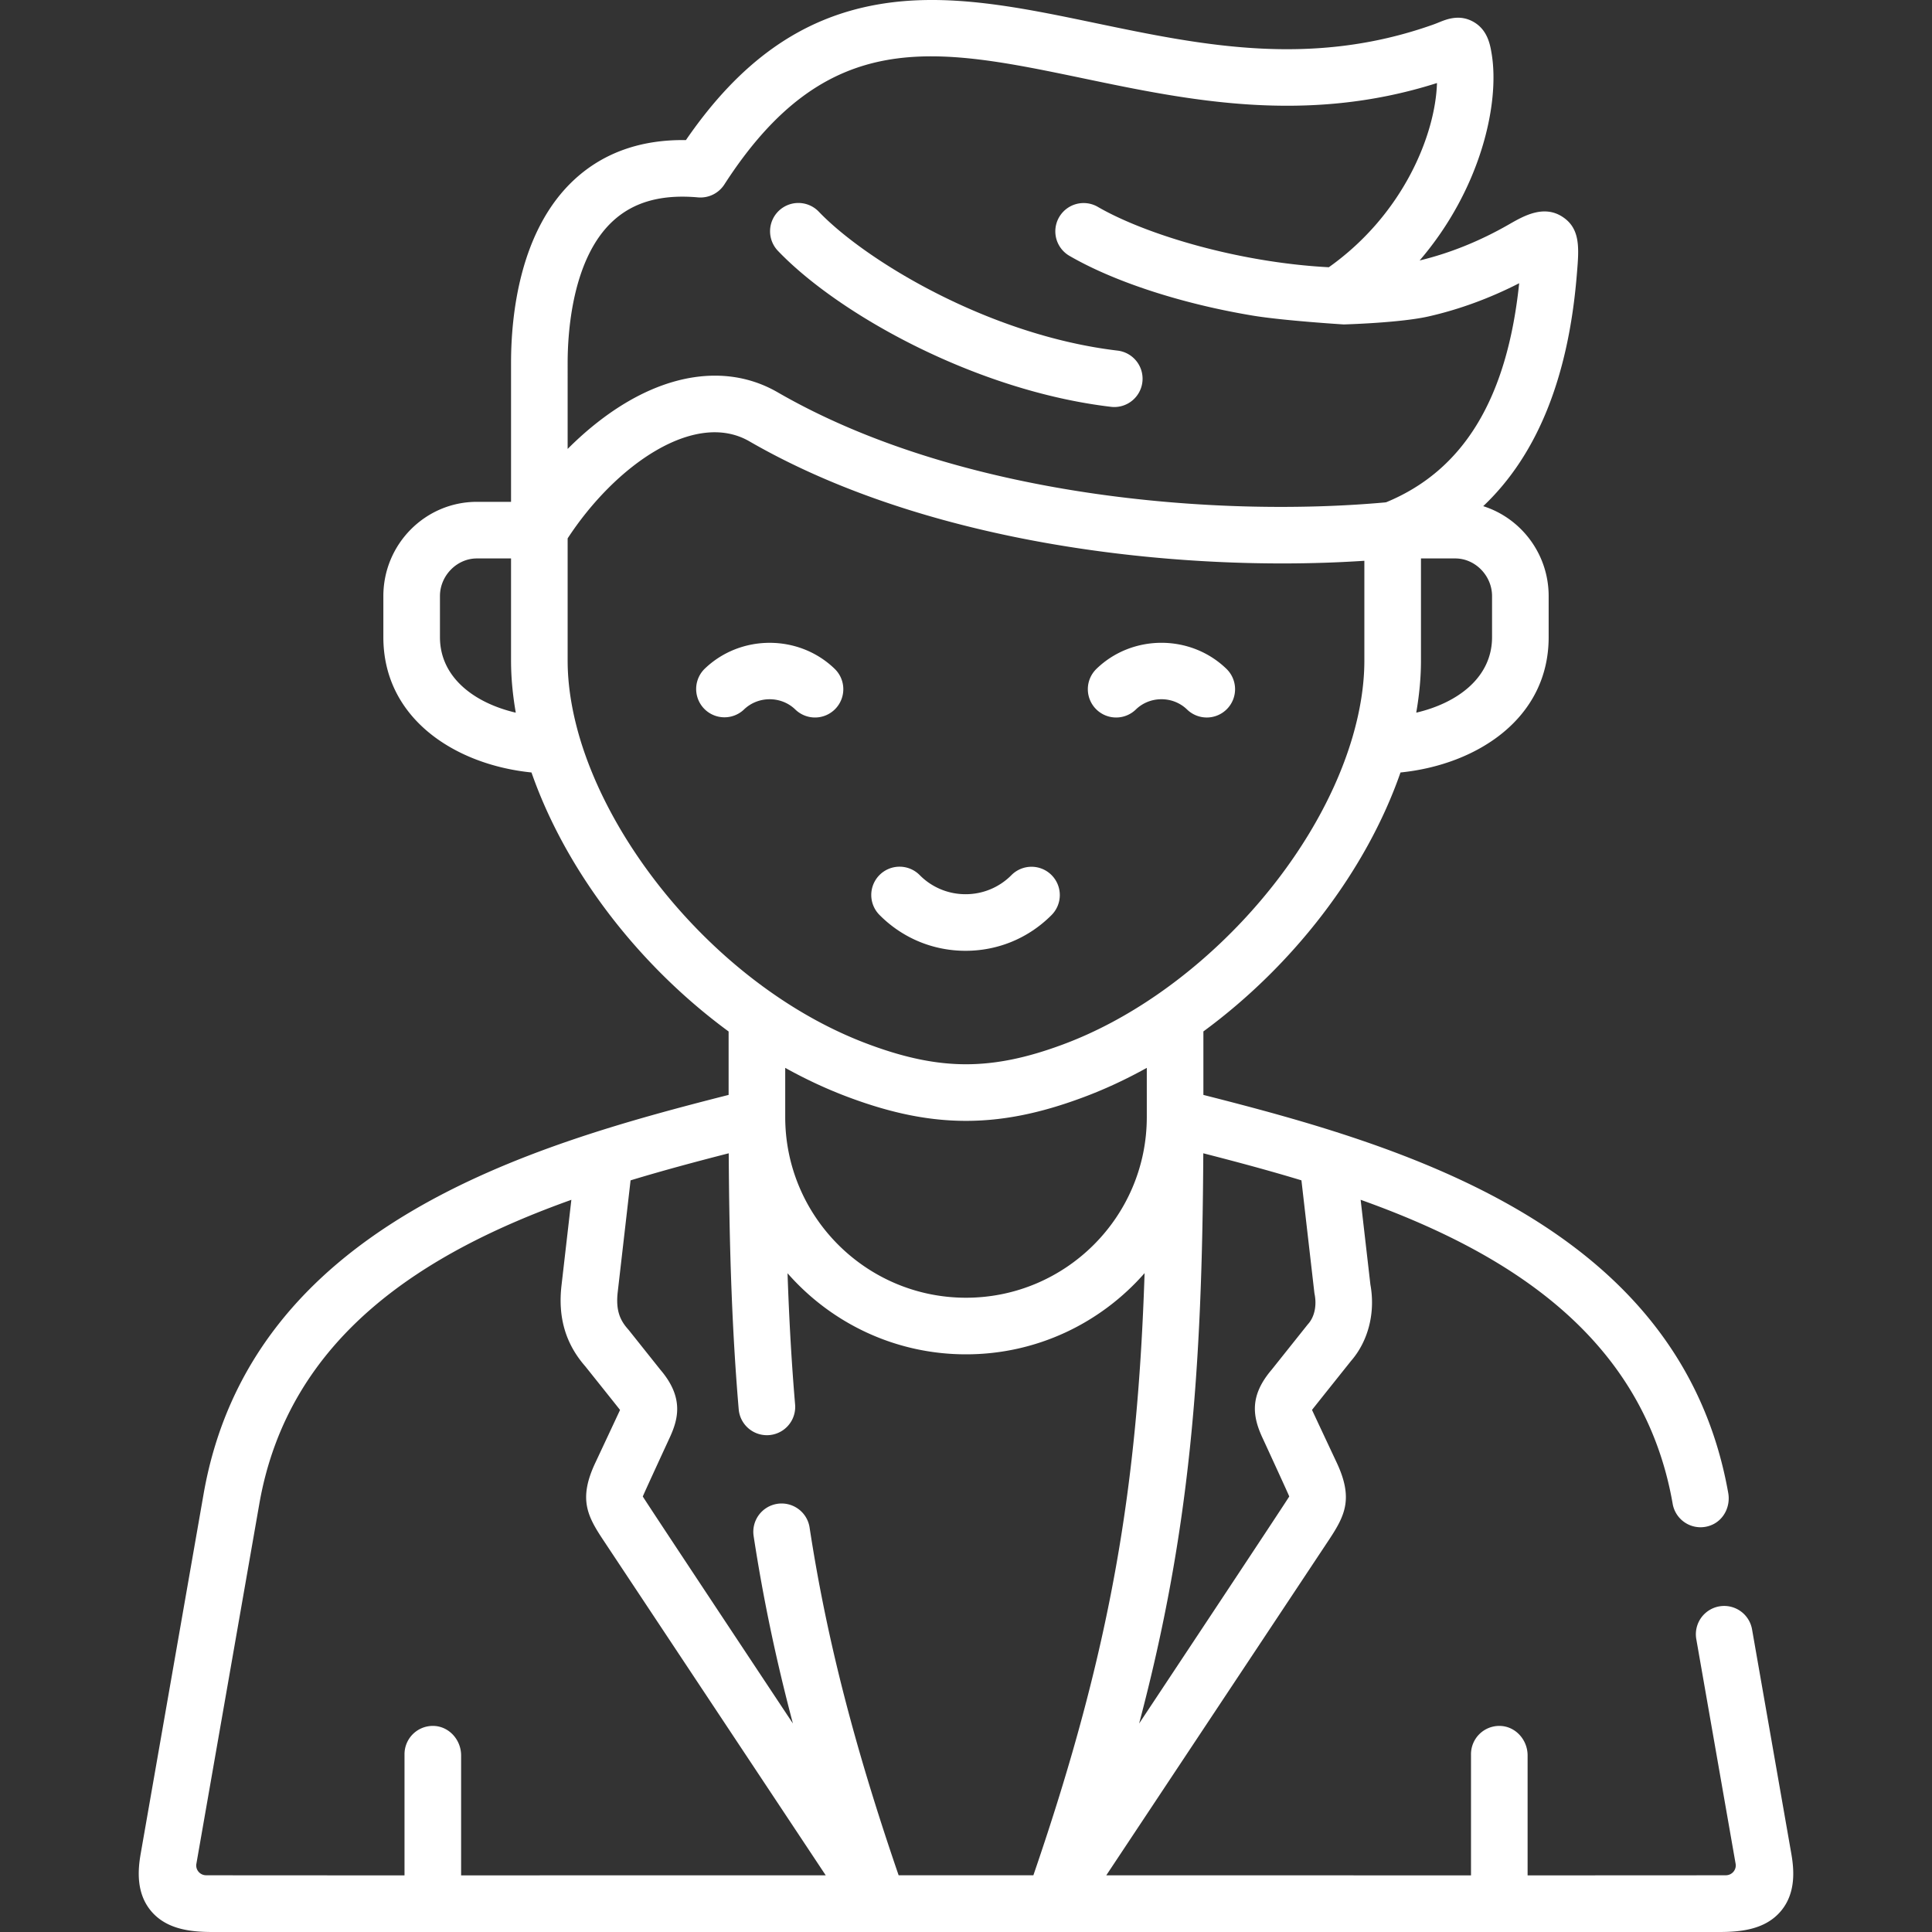 <svg xmlns="http://www.w3.org/2000/svg" width="512" height="512" viewBox="0 0 512 512" xml:space="preserve"><rect x="0" y="0" width="512" height="512" fill="#333333" stroke="none"/><g xmlns="http://www.w3.org/2000/svg" fill="#fff"><path d="M221.37 187.865a7.5 7.5 0 0 0-.161-10.605c-9.49-9.205-24.958-9.208-34.481-.011a7.5 7.5 0 0 0 10.42 10.789c3.765-3.636 9.873-3.642 13.616-.011a7.5 7.5 0 0 0 10.606-.162m74.417 2.279a7.48 7.48 0 0 0 5.222-2.117c3.743-3.631 9.832-3.63 13.576.001a7.5 7.5 0 0 0 10.605-.162 7.5 7.5 0 0 0-.161-10.605c-9.502-9.217-24.963-9.218-34.464.001a7.5 7.5 0 0 0 5.222 12.882m-39.9 61.829c8.582 0 16.652-3.343 22.721-9.412a7.5 7.5 0 1 0-10.607-10.605 17.02 17.02 0 0 1-12.113 5.018 17.02 17.02 0 0 1-12.114-5.018 7.5 7.5 0 1 0-10.606 10.605c6.067 6.07 14.136 9.412 22.719 9.412m38.535-144.16q.449.053.89.053a7.501 7.501 0 0 0 .872-14.949c-34.208-4.046-66.9-23.962-79.188-36.811a7.5 7.5 0 0 0-10.604-.237 7.5 7.5 0 0 0-.237 10.604c16.152 16.89 52.576 37.119 88.267 41.34" data-original="#000000"/><path d="m474.728 491.311-10.416-59.51a7.5 7.5 0 0 0-14.776 2.586l10.414 59.498.007.041c.266 1.547-.903 2.96-2.47 3.035-.533.025-52.657.033-52.657.033v-31.795c0-4.106-3.164-7.687-7.269-7.811a7.5 7.5 0 0 0-7.731 7.497v32.108l-96.656-.014s58.816-88.603 59.133-89.086c4.16-6.322 6.365-10.844 1.92-20.312 0 0-6.42-13.668-6.529-13.94.155-.225 10.334-12.972 10.334-12.972 4.585-5.27 6.495-12.792 5.139-20.224l-2.588-22.488c38.7 13.817 74.926 36.082 82.692 80.569a7.5 7.5 0 0 0 10.411 5.576c3.225-1.404 4.93-4.973 4.316-8.436-12.596-71.1-86.774-92.217-139.091-105.502V273.34c23.668-17.373 43.106-42.391 52.236-68.625 20.303-2.056 39.262-14.341 39.262-35.846v-10.9c0-11.169-7.303-20.648-17.342-23.831 14.254-13.492 22.573-34.004 24.801-61.298l.033-.39c.555-6.662.993-11.925-3.917-15.048-4.974-3.164-10.229-.151-14.073 2.054-7.708 4.434-15.745 7.658-23.692 9.568 16.142-18.831 21.271-41.497 19.094-54.71-.392-2.393-1.047-6.397-4.859-8.539-3.667-2.06-7.065-.684-9.095.14-.448.181-.968.394-1.58.613-32.387 11.491-61.37 5.447-89.397-.396-20.245-4.222-39.37-8.209-57.921-4.917-20.133 3.572-36.328 15.02-50.688 35.913-11.796-.185-21.706 3.281-29.407 10.325-14.734 13.478-16.934 36.315-16.934 48.728v36.812h-9.063c-13.661 0-24.775 11.203-24.775 24.974v10.9c0 21.503 18.955 33.788 39.255 35.846 9.003 25.793 28.113 50.926 52.242 68.642v16.806C140.717 303.467 66.43 324.627 53.951 395.94l-16.68 95.382c-.729 4.212-1.235 10.364 2.777 15.132C44.16 511.341 50.6 512 56.358 512h399.285c5.757 0 12.198-.659 16.31-5.545 4.013-4.767 3.507-10.92 2.775-15.144M116.593 168.869v-10.9c0-5.407 4.477-9.975 9.775-9.975h9.063v27.08c0 4.399.422 8.961 1.231 13.641.007.049.002.098.011.147-11.01-2.576-20.08-9.365-20.08-19.993m228.299 143.933 3.408 29.621q.033.29.089.576c.594 3.051-.047 5.993-1.716 7.871q-.134.15-.259.308l-9.426 11.825c-5.848 6.873-5.139 12.31-2.281 18.328 0 0 6.895 14.955 6.956 15.247-.266.604-39.786 60.174-39.786 60.174 13.47-50.813 16.709-93.106 17.007-151.118 8.415 2.157 17.184 4.493 26.008 7.168m-40.981-16.773c0 26.403-21.493 47.883-47.91 47.883-26.418 0-47.911-21.48-47.911-47.883v-13.032c5.572 3.092 11.248 5.729 16.977 7.852 11.35 4.224 21.179 6.191 30.933 6.191s19.584-1.968 30.925-6.188c5.764-2.137 11.447-4.781 16.986-7.858zm91.497-138.061v10.9c0 10.629-9.071 17.418-20.08 19.993.019-.111.028-.222.043-.333.787-4.612 1.199-9.113 1.199-13.454v-27.08h9.092c5.283 0 9.746 4.567 9.746 9.974M150.431 96.182c0-8.007 1.175-27.704 12.059-37.66 5.507-5.038 12.862-7.074 22.493-6.212a7.53 7.53 0 0 0 6.97-3.408c27.253-42.285 55.822-36.329 95.366-28.085 27.602 5.755 58.753 12.249 93.496 1.187-.403 13.462-8.764 34.689-28.663 48.818-24.332-1.285-48.873-8.829-61.25-16.017a7.5 7.5 0 0 0-7.533 12.971c12.124 7.041 30.221 12.804 48.61 15.86 8.085 1.344 24.059 2.344 24.117 2.344.022 0 14.892-.399 22.485-2.122 8.07-1.831 16.178-4.788 24.017-8.798-3.186 30.574-14.739 49.59-35.239 58.039-.106.017-.214.028-.318.049-44.347 4.002-112.546-1.248-160.928-29.17-5.104-2.954-10.727-4.425-16.638-4.425-7.323 0-15.087 2.257-22.856 6.745-5.579 3.223-11.09 7.563-16.187 12.675V96.182zm3.168 99.233c-2.103-7.16-3.168-14.004-3.168-20.342v-32.396c12.678-19.418 33.703-34.089 48.174-25.713 41.766 24.104 96.982 32.353 141.193 32.352 7.629 0 14.923-.25 21.772-.702v26.459c0 6.338-1.066 13.182-3.165 20.333-10.164 34.448-42.419 68.673-76.703 81.384-9.622 3.582-17.789 5.25-25.701 5.25s-16.078-1.668-25.711-5.254c-8.654-3.206-17.205-7.727-25.423-13.443-24.177-16.781-43.824-42.816-51.268-67.928m-31.4 301.576v-31.793c0-4.106-3.164-7.687-7.269-7.811a7.5 7.5 0 0 0-7.731 7.497v32.11s-52.161-.008-52.696-.034c-1.562-.075-2.726-1.482-2.462-3.023l.007-.04 16.677-95.369c7.783-44.478 44.002-66.745 82.691-80.565l-2.619 22.757c-.959 8.439 1.106 15.434 6.313 21.377 0 0 9.053 11.33 9.207 11.553-.108.277-6.508 13.915-6.508 13.915-4.494 9.49-2.269 14.024 1.93 20.366.315.477 59.089 89.048 59.089 89.048zm133.8-.019-17.85.002c-11.825-34.432-19.151-63.061-23.6-92.166-.625-4.094-4.453-6.898-8.547-6.28a7.5 7.5 0 0 0-6.281 8.547c2.504 16.381 5.889 32.591 10.408 49.667 0 0-39.506-59.546-39.78-60.156.065-.3 6.981-15.272 6.981-15.272 2.285-4.885 4.172-10.729-2.326-18.321l-8.278-10.391a8 8 0 0 0-.26-.309c-2.068-2.327-3.33-4.898-2.765-9.87l3.408-29.617c8.824-2.677 17.594-5.014 26.01-7.172.155 27.098.987 48.334 2.645 67.843a7.5 7.5 0 0 0 14.947-1.269c-.917-10.789-1.576-22.141-2.004-34.781 11.539 13.155 28.457 21.485 47.295 21.485 18.855 0 35.786-8.345 47.326-21.522-1.832 55.8-8.663 99.019-29.475 159.584z" data-original="#000000"/></g></svg>